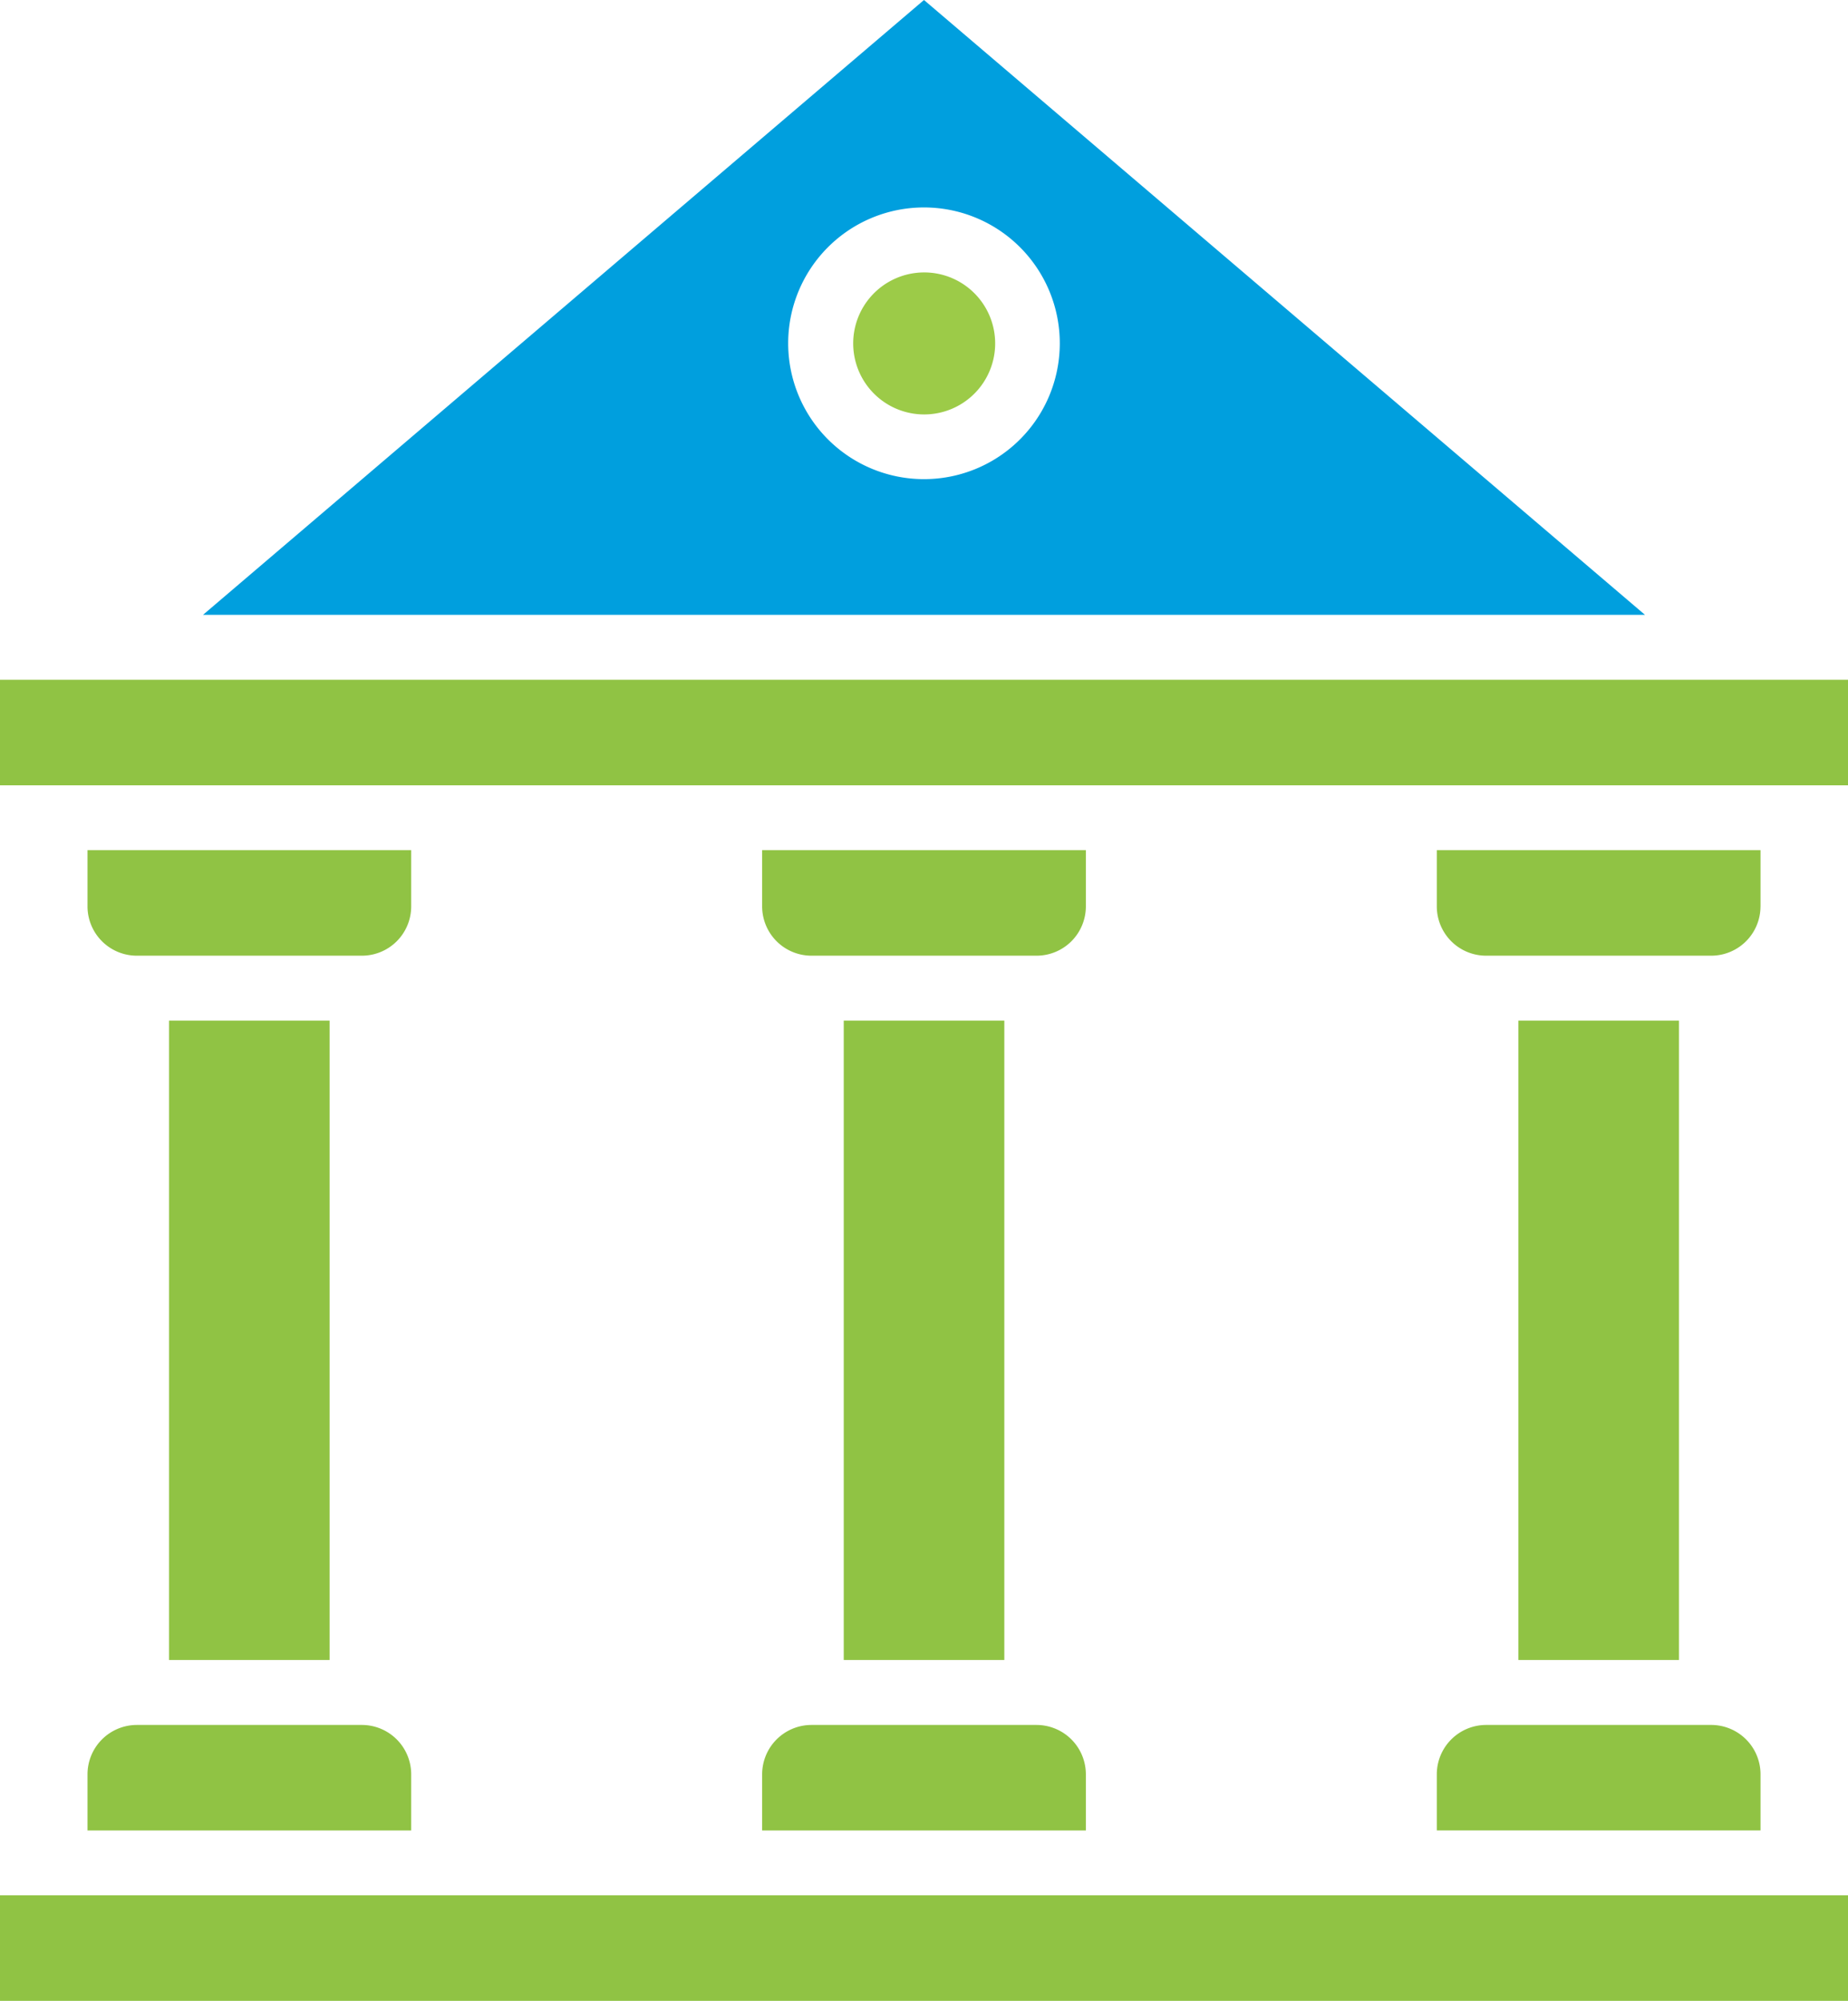 <svg xmlns="http://www.w3.org/2000/svg" xmlns:xlink="http://www.w3.org/1999/xlink" width="51.315" height="55.539" viewBox="0 0 51.315 55.539">
  <defs>
    <clipPath id="clip-path">
      <rect id="Rectangle_5242" data-name="Rectangle 5242" width="51.315" height="55.539" fill="none"/>
    </clipPath>
  </defs>
  <g id="Group_149963" data-name="Group 149963" transform="translate(0 0)">
    <g id="Group_149962" data-name="Group 149962" transform="translate(0 0)" clip-path="url(#clip-path)">
      <path id="Path_11768" data-name="Path 11768" d="M9.686,24.845h8.989V23.279a1.371,1.371,0,0,0-1.366-1.363v0h-6.26a1.371,1.371,0,0,0-1.363,1.366Z" transform="translate(11.477 25.965)" fill="#90c344"/>
      <path id="Path_11769" data-name="Path 11769" d="M27.249,12.368V10.8H18.26v1.567a1.369,1.369,0,0,0,1.363,1.363h6.262a1.369,1.369,0,0,0,1.363-1.363" transform="translate(21.637 12.798)" fill="#90c344"/>
      <path id="Path_11770" data-name="Path 11770" d="M18.26,24.843h8.989V23.279a1.37,1.37,0,0,0-1.366-1.363v0h-6.26a1.371,1.371,0,0,0-1.363,1.363Z" transform="translate(21.637 25.965)" fill="#90c344"/>
      <path id="Path_11771" data-name="Path 11771" d="M10.1,12.368V10.8H1.112v1.567a1.37,1.37,0,0,0,1.366,1.363h6.26A1.369,1.369,0,0,0,10.1,12.368" transform="translate(1.318 12.798)" fill="#90c344"/>
      <path id="Path_11772" data-name="Path 11772" d="M18.675,12.368V10.8H9.686v1.567a1.37,1.37,0,0,0,1.366,1.363h6.26a1.369,1.369,0,0,0,1.363-1.363" transform="translate(11.477 12.798)" fill="#90c344"/>
      <path id="Path_11773" data-name="Path 11773" d="M1.112,24.845H10.1V23.279a1.371,1.371,0,0,0-1.363-1.363v0H2.475a1.371,1.371,0,0,0-1.363,1.366Z" transform="translate(1.318 25.965)" fill="#90c344"/>
      <path id="Path_11774" data-name="Path 11774" d="M12.81,3.461a1.971,1.971,0,1,0,1.4.577,1.969,1.969,0,0,0-1.4-.577" transform="translate(12.846 4.101)" fill="#9ccb48"/>
      <rect id="Rectangle_5238" data-name="Rectangle 5238" width="4.459" height="17.748" transform="translate(4.693 28.33)" fill="#90c344"/>
      <path id="Path_11775" data-name="Path 11775" d="M22.6,13.3a3.771,3.771,0,1,1,3.771-3.771A3.77,3.77,0,0,1,22.6,13.3M22.6,0,2.58,17.067H42.621Z" transform="translate(3.057 0)" fill="#009fde"/>
      <rect id="Rectangle_5239" data-name="Rectangle 5239" width="51.315" height="2.93" transform="translate(0 52.609)" fill="#90c344"/>
      <rect id="Rectangle_5240" data-name="Rectangle 5240" width="4.459" height="17.748" transform="translate(42.163 28.33)" fill="#90c344"/>
      <path id="Path_11776" data-name="Path 11776" d="M0,8.636v2.93H51.315V8.636Z" transform="translate(0 10.233)" fill="#90c344"/>
      <rect id="Rectangle_5241" data-name="Rectangle 5241" width="4.459" height="17.748" transform="translate(23.429 28.33)" fill="#90c344"/>
    </g>
  </g>
</svg>
